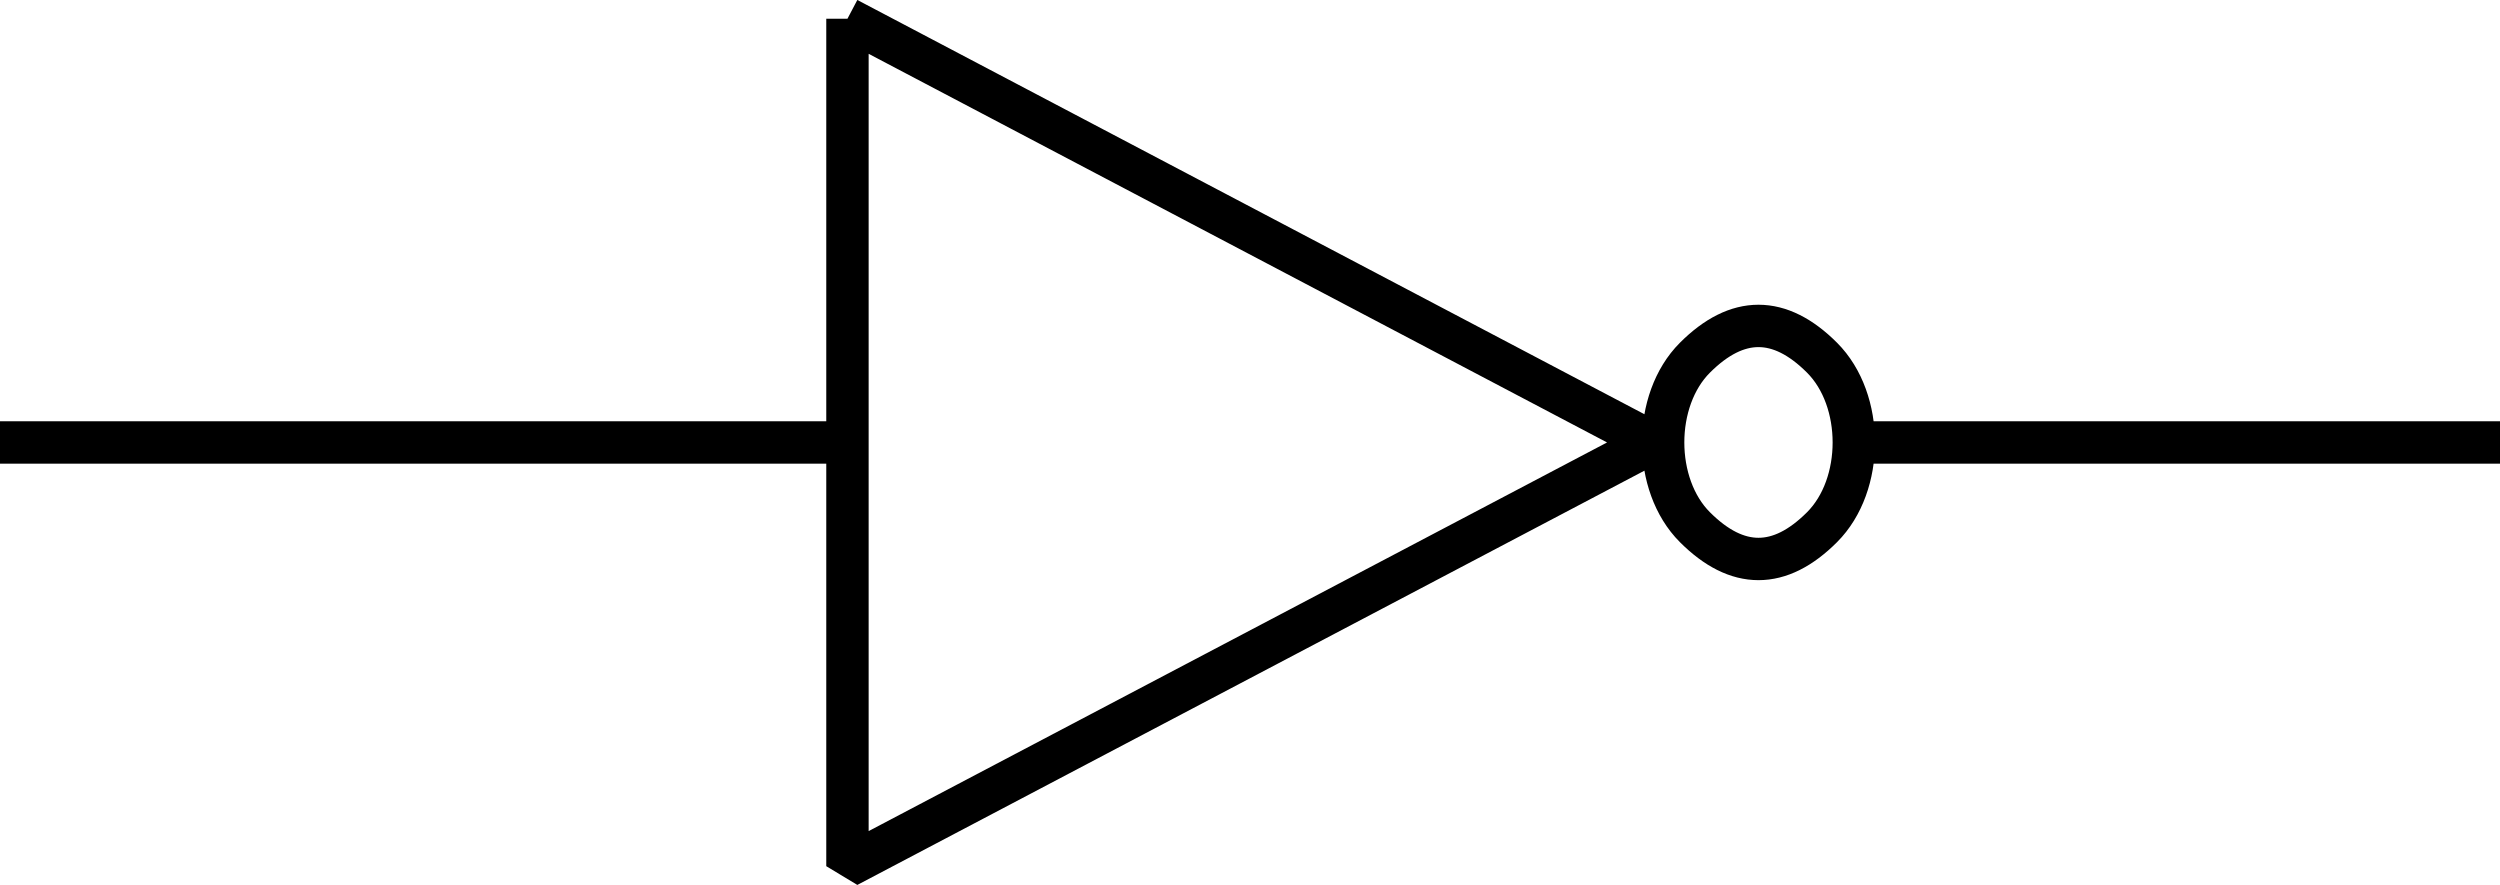 <svg xmlns="http://www.w3.org/2000/svg" width="59" height="20.885" version="1.2"><path fill="none" stroke="#000" stroke-linejoin="bevel" d="M0 10.442h20m24 0h15m-39-10v20l19-10-19-10m23 12c-1 1-2 1-3 0s-1-3 0-4 2-1 3 0 1 3 0 4" font-family="'Sans Serif'" font-size="12.5" font-weight="400" vector-effect="non-scaling-stroke"/></svg>
